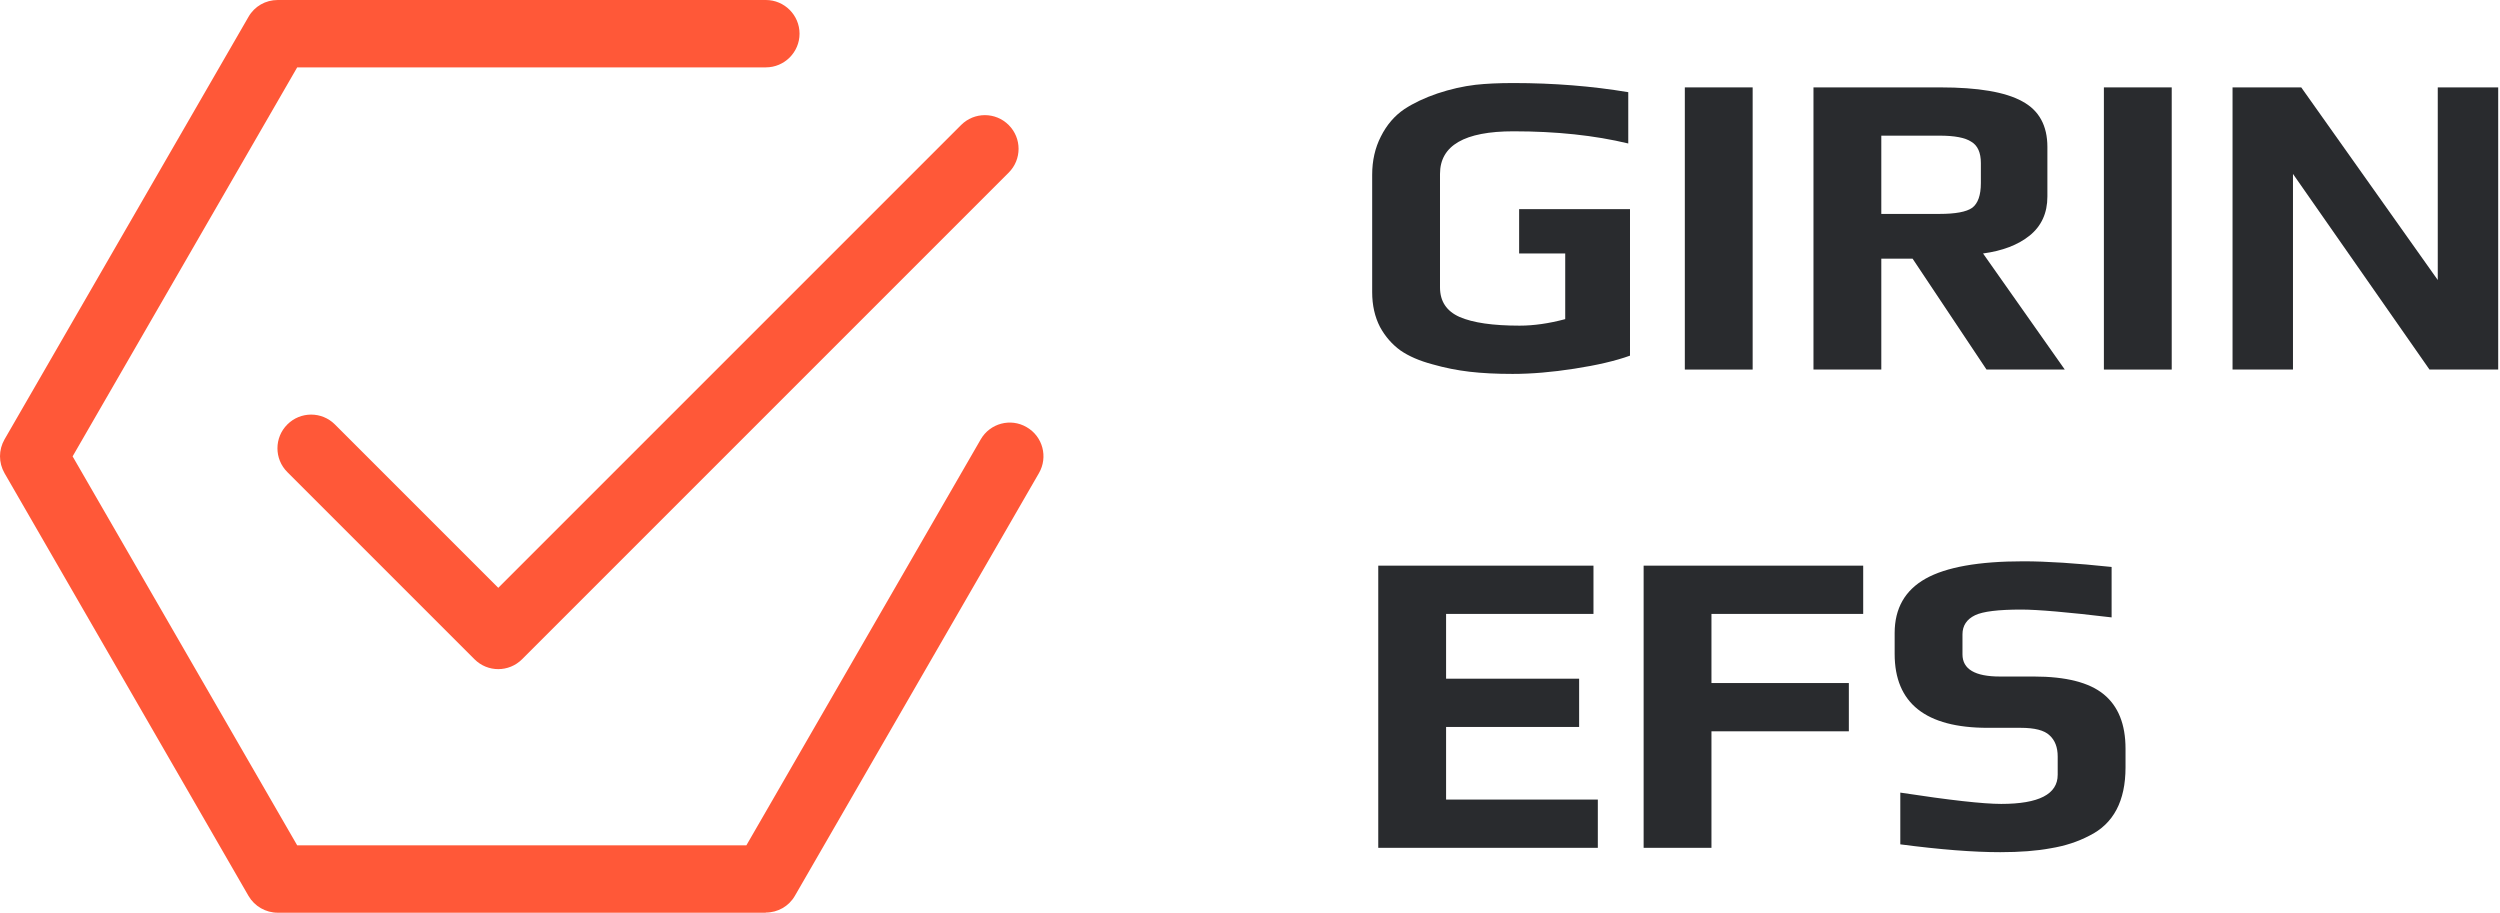 <svg width="115" height="42" viewBox="0 0 115 42" fill="none" xmlns="http://www.w3.org/2000/svg">
<path d="M35.229 41.985H12.776C12.225 41.985 11.709 41.689 11.433 41.214L0.207 21.764C-0.069 21.282 -0.069 20.697 0.207 20.214L11.433 0.771C11.709 0.289 12.218 0 12.776 0H35.229C36.083 0 36.779 0.696 36.779 1.55C36.779 2.404 36.083 3.099 35.229 3.099H13.671L3.34 20.993L13.671 38.886H34.333L45.112 20.214C45.539 19.471 46.49 19.216 47.227 19.65C47.97 20.077 48.218 21.027 47.791 21.764L36.565 41.207C36.289 41.689 35.78 41.978 35.222 41.978L35.229 41.985Z" fill="#FF5838"/>
<path d="M22.921 30.78C22.522 30.78 22.129 30.628 21.826 30.325L13.217 21.716C12.611 21.11 12.611 20.132 13.217 19.526C13.823 18.92 14.801 18.92 15.407 19.526L22.921 27.04L44.21 5.751C44.816 5.145 45.794 5.145 46.4 5.751C47.006 6.357 47.006 7.335 46.4 7.941L24.016 30.325C23.713 30.628 23.314 30.78 22.921 30.78Z" fill="#FF5838"/>
<path d="M92.014 39.2C90.774 39.2 89.241 39.08 87.414 38.84V36.46C89.681 36.807 91.228 36.98 92.054 36.98C93.788 36.98 94.654 36.533 94.654 35.64V34.8C94.654 34.373 94.528 34.047 94.274 33.82C94.034 33.593 93.594 33.48 92.954 33.48H91.434C88.581 33.48 87.154 32.347 87.154 30.08V29.12C87.154 27.987 87.628 27.153 88.574 26.62C89.521 26.087 91.021 25.82 93.074 25.82C94.141 25.82 95.494 25.907 97.134 26.08V28.4C95.121 28.16 93.734 28.04 92.974 28.04C91.921 28.04 91.214 28.127 90.854 28.3C90.468 28.487 90.274 28.78 90.274 29.18V30.1C90.274 30.78 90.848 31.12 91.994 31.12H93.554C95.034 31.12 96.108 31.393 96.774 31.94C97.441 32.487 97.774 33.32 97.774 34.44V35.3C97.774 36.847 97.221 37.893 96.114 38.44C95.581 38.72 94.988 38.913 94.334 39.02C93.694 39.14 92.921 39.2 92.014 39.2Z" fill="#292B2E"/>
<path d="M75.607 26.02H85.707V28.24H78.727V31.42H85.047V33.64H78.727V39H75.607V26.02Z" fill="#292B2E"/>
<path d="M63.4 26.02H73.3V28.24H66.52V31.22H72.64V33.44H66.52V36.78H73.5V39H63.4V26.02Z" fill="#292B2E"/>
<path d="M102.697 4.02H105.857L112.137 12.88V4.02H114.917V17H111.757L105.477 8V17H102.697V4.02Z" fill="#292B2E"/>
<path d="M96.779 4.02H99.899V17H96.779V4.02Z" fill="#292B2E"/>
<path d="M83.42 4.02H89.26C90.993 4.02 92.246 4.233 93.02 4.66C93.793 5.073 94.18 5.773 94.18 6.76V9.04C94.18 9.8 93.906 10.4 93.36 10.84C92.826 11.267 92.113 11.54 91.22 11.66L94.98 17H91.38L87.98 11.9H86.54V17H83.42V4.02ZM89.22 9.84C89.953 9.84 90.453 9.747 90.72 9.56C90.986 9.36 91.12 8.98 91.12 8.42V7.5C91.12 7.02 90.973 6.693 90.68 6.52C90.4 6.333 89.913 6.24 89.22 6.24H86.54V9.84H89.22Z" fill="#292B2E"/>
<path d="M77.502 4.02H80.622V17H77.502V4.02Z" fill="#292B2E"/>
<path d="M69.58 17.2C68.834 17.2 68.174 17.167 67.6 17.1C67.027 17.033 66.46 16.92 65.9 16.76C65.3 16.6 64.807 16.387 64.42 16.12C64.034 15.84 63.72 15.48 63.48 15.04C63.24 14.573 63.12 14.04 63.12 13.44V8.04C63.12 7.387 63.254 6.8 63.52 6.28C63.787 5.747 64.147 5.327 64.6 5.02C65.027 4.74 65.534 4.5 66.12 4.3C66.72 4.1 67.307 3.967 67.88 3.9C68.36 3.847 68.94 3.82 69.62 3.82C71.46 3.82 73.22 3.96 74.9 4.24V6.6C73.353 6.227 71.594 6.04 69.62 6.04C67.367 6.04 66.24 6.693 66.24 8V13.22C66.24 13.86 66.54 14.313 67.14 14.58C67.754 14.847 68.674 14.98 69.9 14.98C70.553 14.98 71.254 14.88 72 14.68V11.66H69.88V9.62H74.98V16.36C74.314 16.6 73.46 16.8 72.42 16.96C71.394 17.12 70.447 17.2 69.58 17.2Z" fill="#292B2E"/>
</svg>
